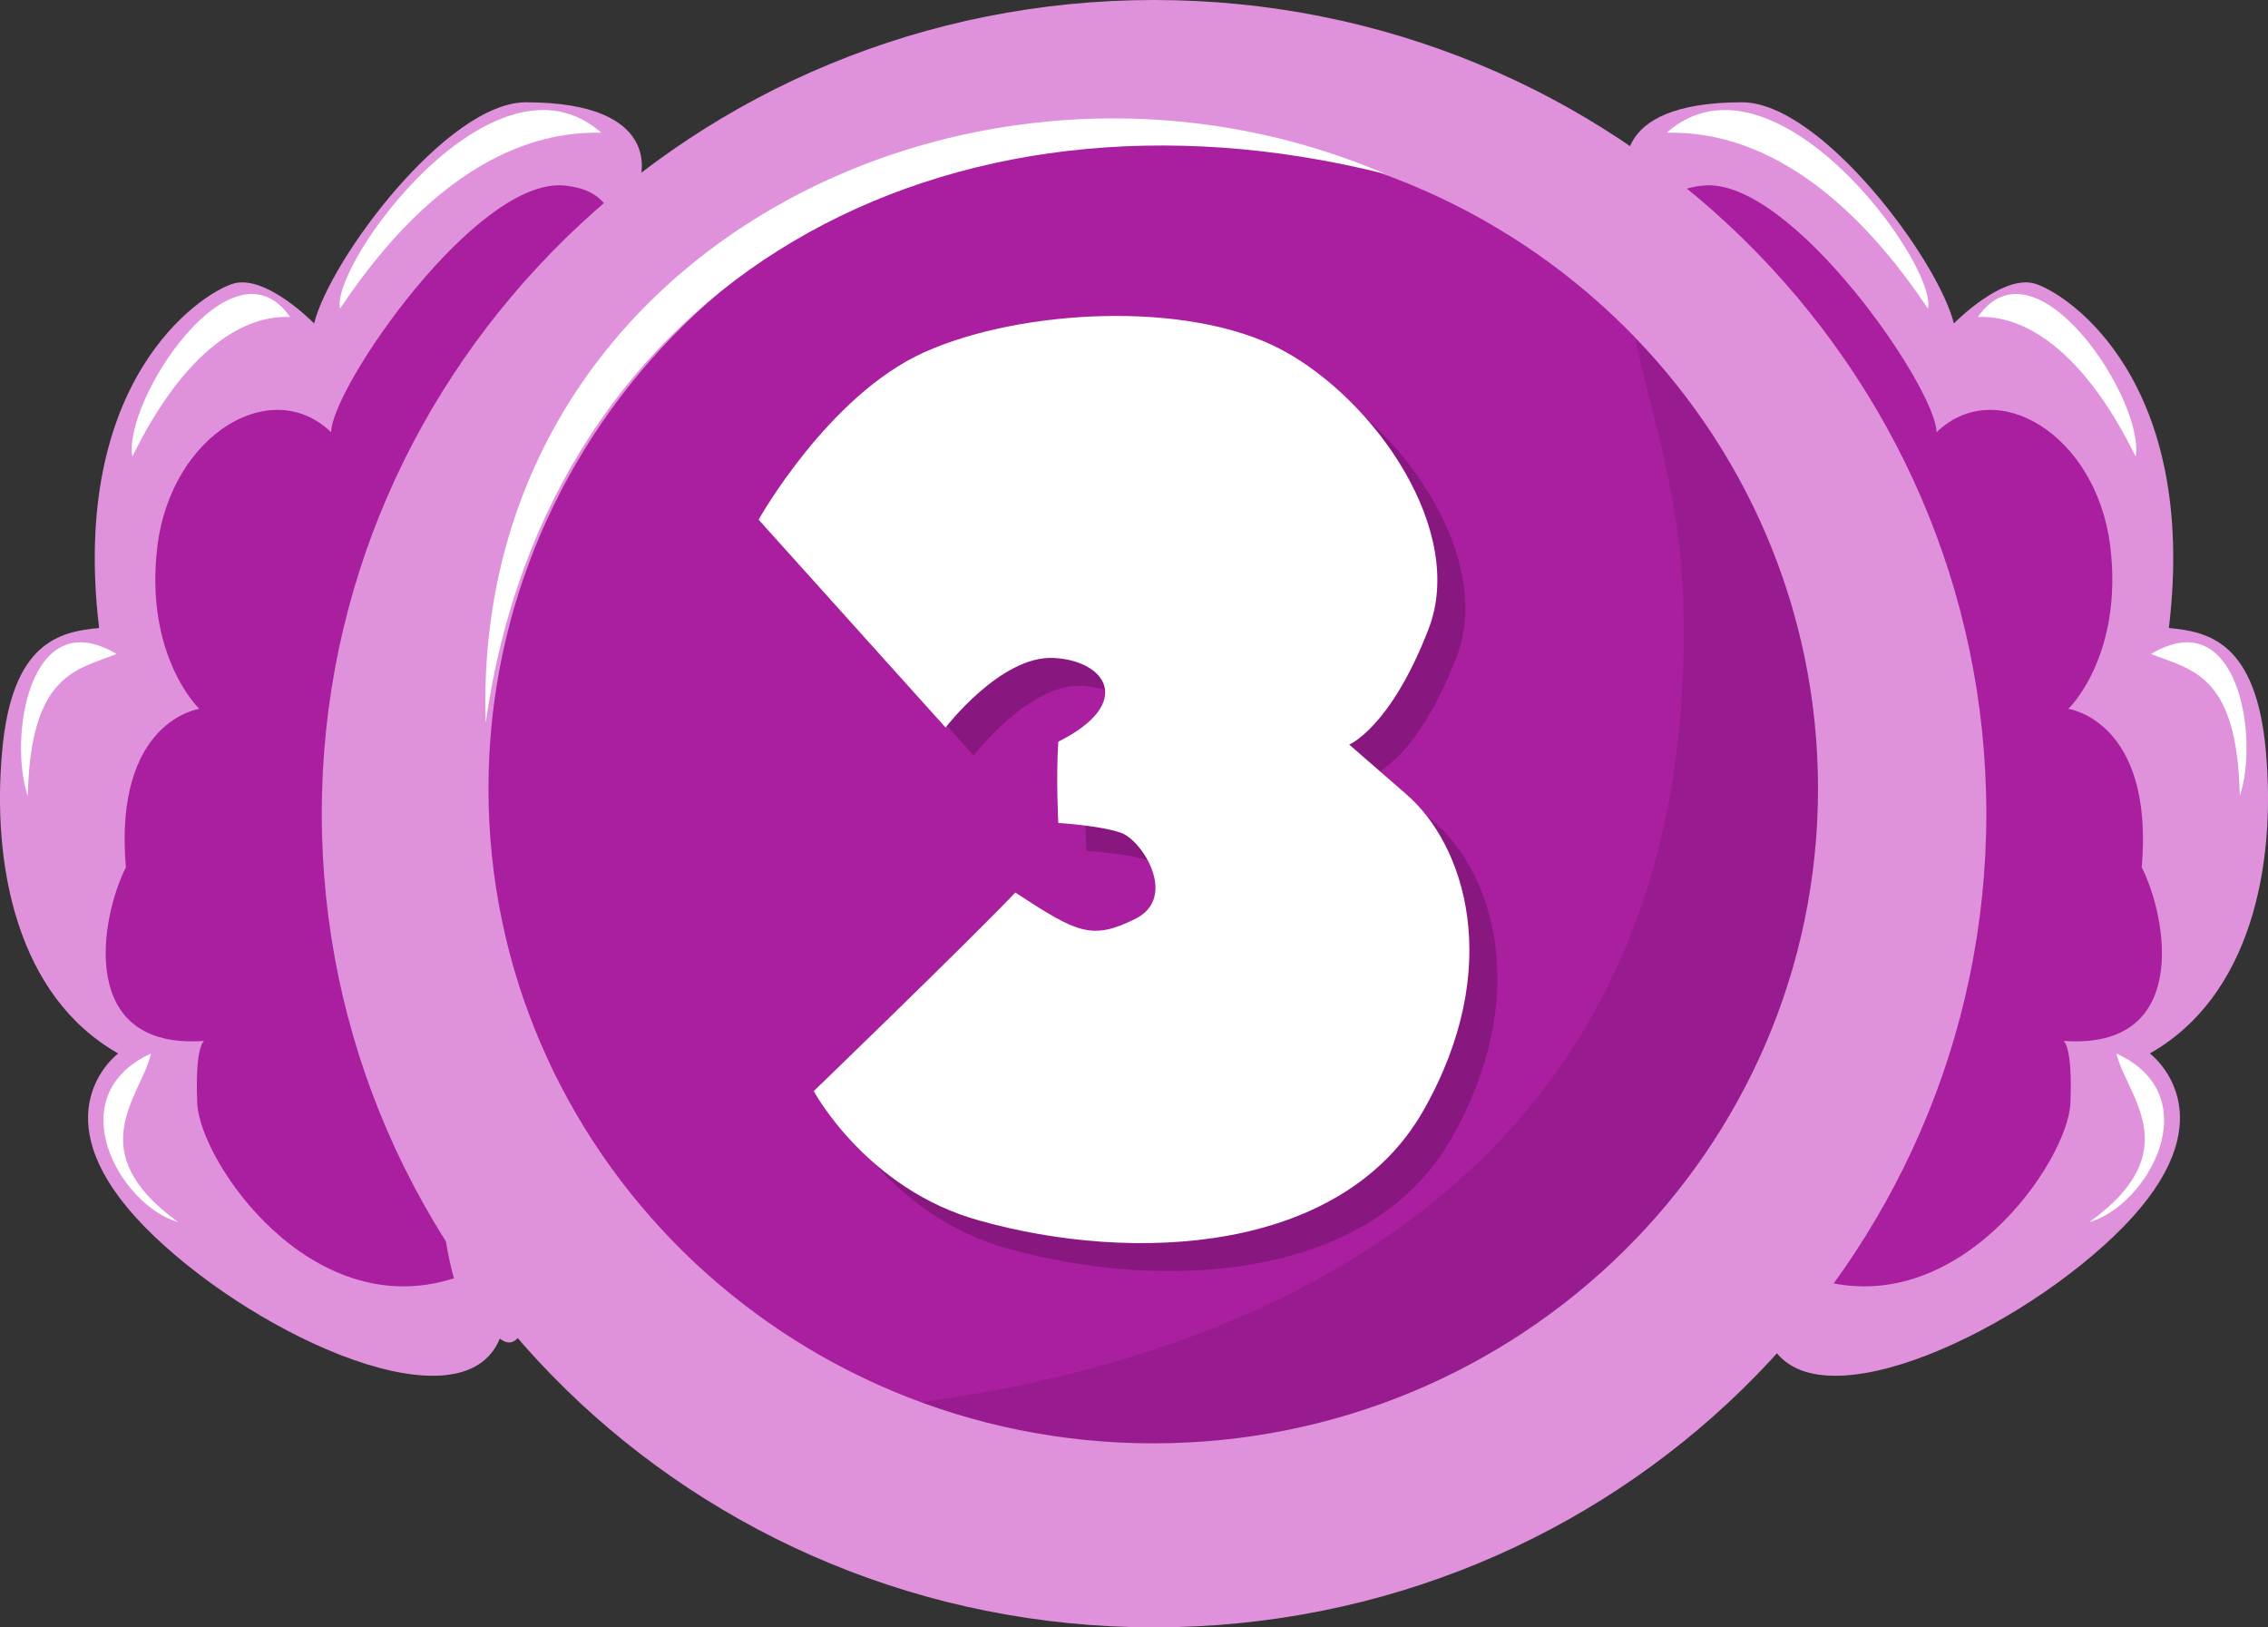 <svg xmlns="http://www.w3.org/2000/svg" xmlns:xlink="http://www.w3.org/1999/xlink" id="Layer_1" x="0px" y="0px" viewBox="0 0 251.7 180.56" style="enable-background:new 0 0 251.7 180.56;" xml:space="preserve"><rect x="0" y="0" width="251.7" height="180.56" fill="#333333" stroke="none"/><style type="text/css">	.st0{fill:#E091DC;}	.st1{fill:#FFFFFF;}	.st2{fill:#AA1EA0;}	.st3{opacity:0.1;enable-background:new    ;}	.st4{opacity:0.2;enable-background:new    ;}</style><path class="st0" d="M71.05,19.79c0,0,2.7-8.44-12.69-8.44c-8.73,0-21.74,17.45-23.5,24.54c0,0-5.4-5.56-9.05-4.4 C22.16,32.67,7.71,42.22,11,69.68c-4.41,0.4-9.68,1.57-10.76,13.64c-1.17,12.83,1.71,27.24,12.87,33.56 c-1.67,1.35-8.46,8.44,4.05,20.33c11.97,11.4,34.21,21.31,38.31,11.31c7.7,5.97,2.52-52.36,2.52-52.36L70.69,27.1L71.05,19.79z"></path><path class="st1" d="M37.74,34.24C36.66,29.3,54.89,4.31,66.73,14.72C62.13,14.67,50.3,15.39,37.74,34.24z"></path><path class="st1" d="M14.69,50.66c-1.08-6.1,11.07-24.81,17.51-15.48C27.29,34.91,20.63,38.54,14.69,50.66z"></path><path class="st1" d="M3.08,88.31c-2.16-6.37,0.14-21.54,9.86-15.75C8.43,74.35,3.39,74.8,3.08,88.31z"></path><path class="st1" d="M19.78,135.6c-6.48-1.84-13.32-14-3.02-18.71C15.68,121.64,8.84,127.7,19.78,135.6z"></path><path class="st2" d="M66.01,33.11c0,0,6.44-11.53-3.33-12.52c-9.77-1.03-25.93,22.53-25.93,27.37c-6.66-6.42-17.69,0.27-19.27,12.52 c-1.53,12.29,4.64,18.17,4.64,18.17s-9.54,1.3-8.15,17.59c-2.84,5.61-5.45,20.28,8.69,19.25c0,0-1.04,0.49-0.77,6.91 c0.27,6.42,12.56,24.54,28.49,19.43c-9.27-33.02,28.27-99.79,11.3-103.2L66.01,33.11z"></path><path class="st0" d="M180.65,19.79c0,0-2.7-8.44,12.69-8.44c8.73,0,21.74,17.45,23.5,24.54c0,0,5.4-5.56,9.05-4.4 c3.65,1.17,18.1,10.72,14.81,38.19c4.41,0.4,9.68,1.57,10.76,13.64c1.17,12.83-1.71,27.24-12.87,33.56 c1.67,1.35,8.46,8.44-4.05,20.33c-11.97,11.4-34.21,21.31-38.3,11.31c-7.7,5.97-2.52-52.36-2.52-52.36L181.06,27.1L180.65,19.79z"></path><path class="st1" d="M213.96,34.24c1.08-4.94-17.15-29.93-28.99-19.52C189.56,14.67,201.36,15.39,213.96,34.24z"></path><path class="st1" d="M237.01,50.66c1.08-6.1-11.07-24.81-17.51-15.48C224.4,34.91,231.06,38.54,237.01,50.66z"></path><path class="st1" d="M248.57,88.31c2.16-6.37-0.14-21.54-9.86-15.75C243.26,74.35,248.3,74.8,248.57,88.31z"></path><path class="st1" d="M231.87,135.6c6.48-1.84,13.32-14,3.01-18.71C236.02,121.64,242.86,127.7,231.87,135.6z"></path><path class="st2" d="M185.65,33.11c0,0-6.44-11.53,3.33-12.52c9.77-1.03,25.93,22.53,25.93,27.37c6.66-6.42,17.69,0.27,19.27,12.52 c1.53,12.29-4.64,18.17-4.64,18.17s9.54,1.3,8.15,17.59c2.84,5.61,5.45,20.28-8.69,19.25c0,0,1.04,0.49,0.77,6.91 c-0.27,6.42-12.56,24.54-28.49,19.43c9.27-33.02-28.27-99.79-11.3-103.2L185.65,33.11z"></path><path class="st0" d="M128.08,180.56c51.01,0,92.36-40.42,92.36-90.28C220.44,40.42,179.09,0,128.08,0 C77.06,0,35.71,40.42,35.71,90.28C35.71,140.14,77.06,180.56,128.08,180.56z"></path><path class="st2" d="M127.99,160.14c40.74,0,73.77-32.52,73.77-72.65c0-40.12-33.03-72.65-73.77-72.65S54.21,47.38,54.21,87.5 C54.21,127.62,87.24,160.14,127.99,160.14z"></path><path class="st1" d="M53.9,80.23c-1.71-52.5,54.69-80.27,99.84-60.93C104.85,7.04,60.78,31.14,53.9,80.23z"></path><path class="st3" d="M181.51,37.56c1.35,7.31,4.82,16.42,5.27,28.45c2.61,72.33-60,86.24-84.53,89.56 c8.01,2.96,16.7,4.58,25.75,4.58c40.74,0,73.77-32.53,73.77-72.65C201.72,68.16,194.02,50.57,181.51,37.56z"></path><path class="st4" d="M108.05,83.82c0,0,6.12-7.99,11.97-7.72c5.85,0.27,9.05,5.03,0.54,9.29c-0.27,3.99,0,9.02,0,9.02 s4.55,0.27,6.93,1.08c2.39,0.81,6.39,7.18,1.62,9.56c-4.82,2.38-6.39,1.61-13.32-2.92c-5.58,5.83-22.37,22.03-22.37,22.03 s5.85,10.9,18.37,14.36c17.06,4.8,40.24,3.72,49.29-12.21s4.55-29.48-1.85-35.04c-6.39-5.56-6.39-5.56-6.39-5.56 s4.55-1.84,8.78-12.74c4.28-10.9-5.85-25.49-16.25-31.05c-10.4-5.56-29.03-4.53-39.7,0.27S87.3,60.76,87.3,60.76L108.05,83.82z"></path><path class="st1" d="M104.94,80.72c0,0,6.12-7.99,11.97-7.72c5.85,0.27,9.05,5.03,0.54,9.29c-0.27,3.99,0,9.02,0,9.02 s4.55,0.27,6.93,1.08c2.39,0.81,6.39,7.18,1.62,9.56c-4.82,2.38-6.39,1.62-13.32-2.92c-5.58,5.83-22.37,22.03-22.37,22.03 s5.85,10.9,18.37,14.36c17.06,4.8,40.24,3.72,49.29-12.21s4.55-29.48-1.85-35.04c-6.39-5.56-6.39-5.56-6.39-5.56 s4.55-1.84,8.78-12.74c4.28-10.9-5.85-25.49-16.25-31.05c-10.4-5.56-29.03-4.53-39.7,0.27S84.19,57.66,84.19,57.66L104.94,80.72z"></path></svg>